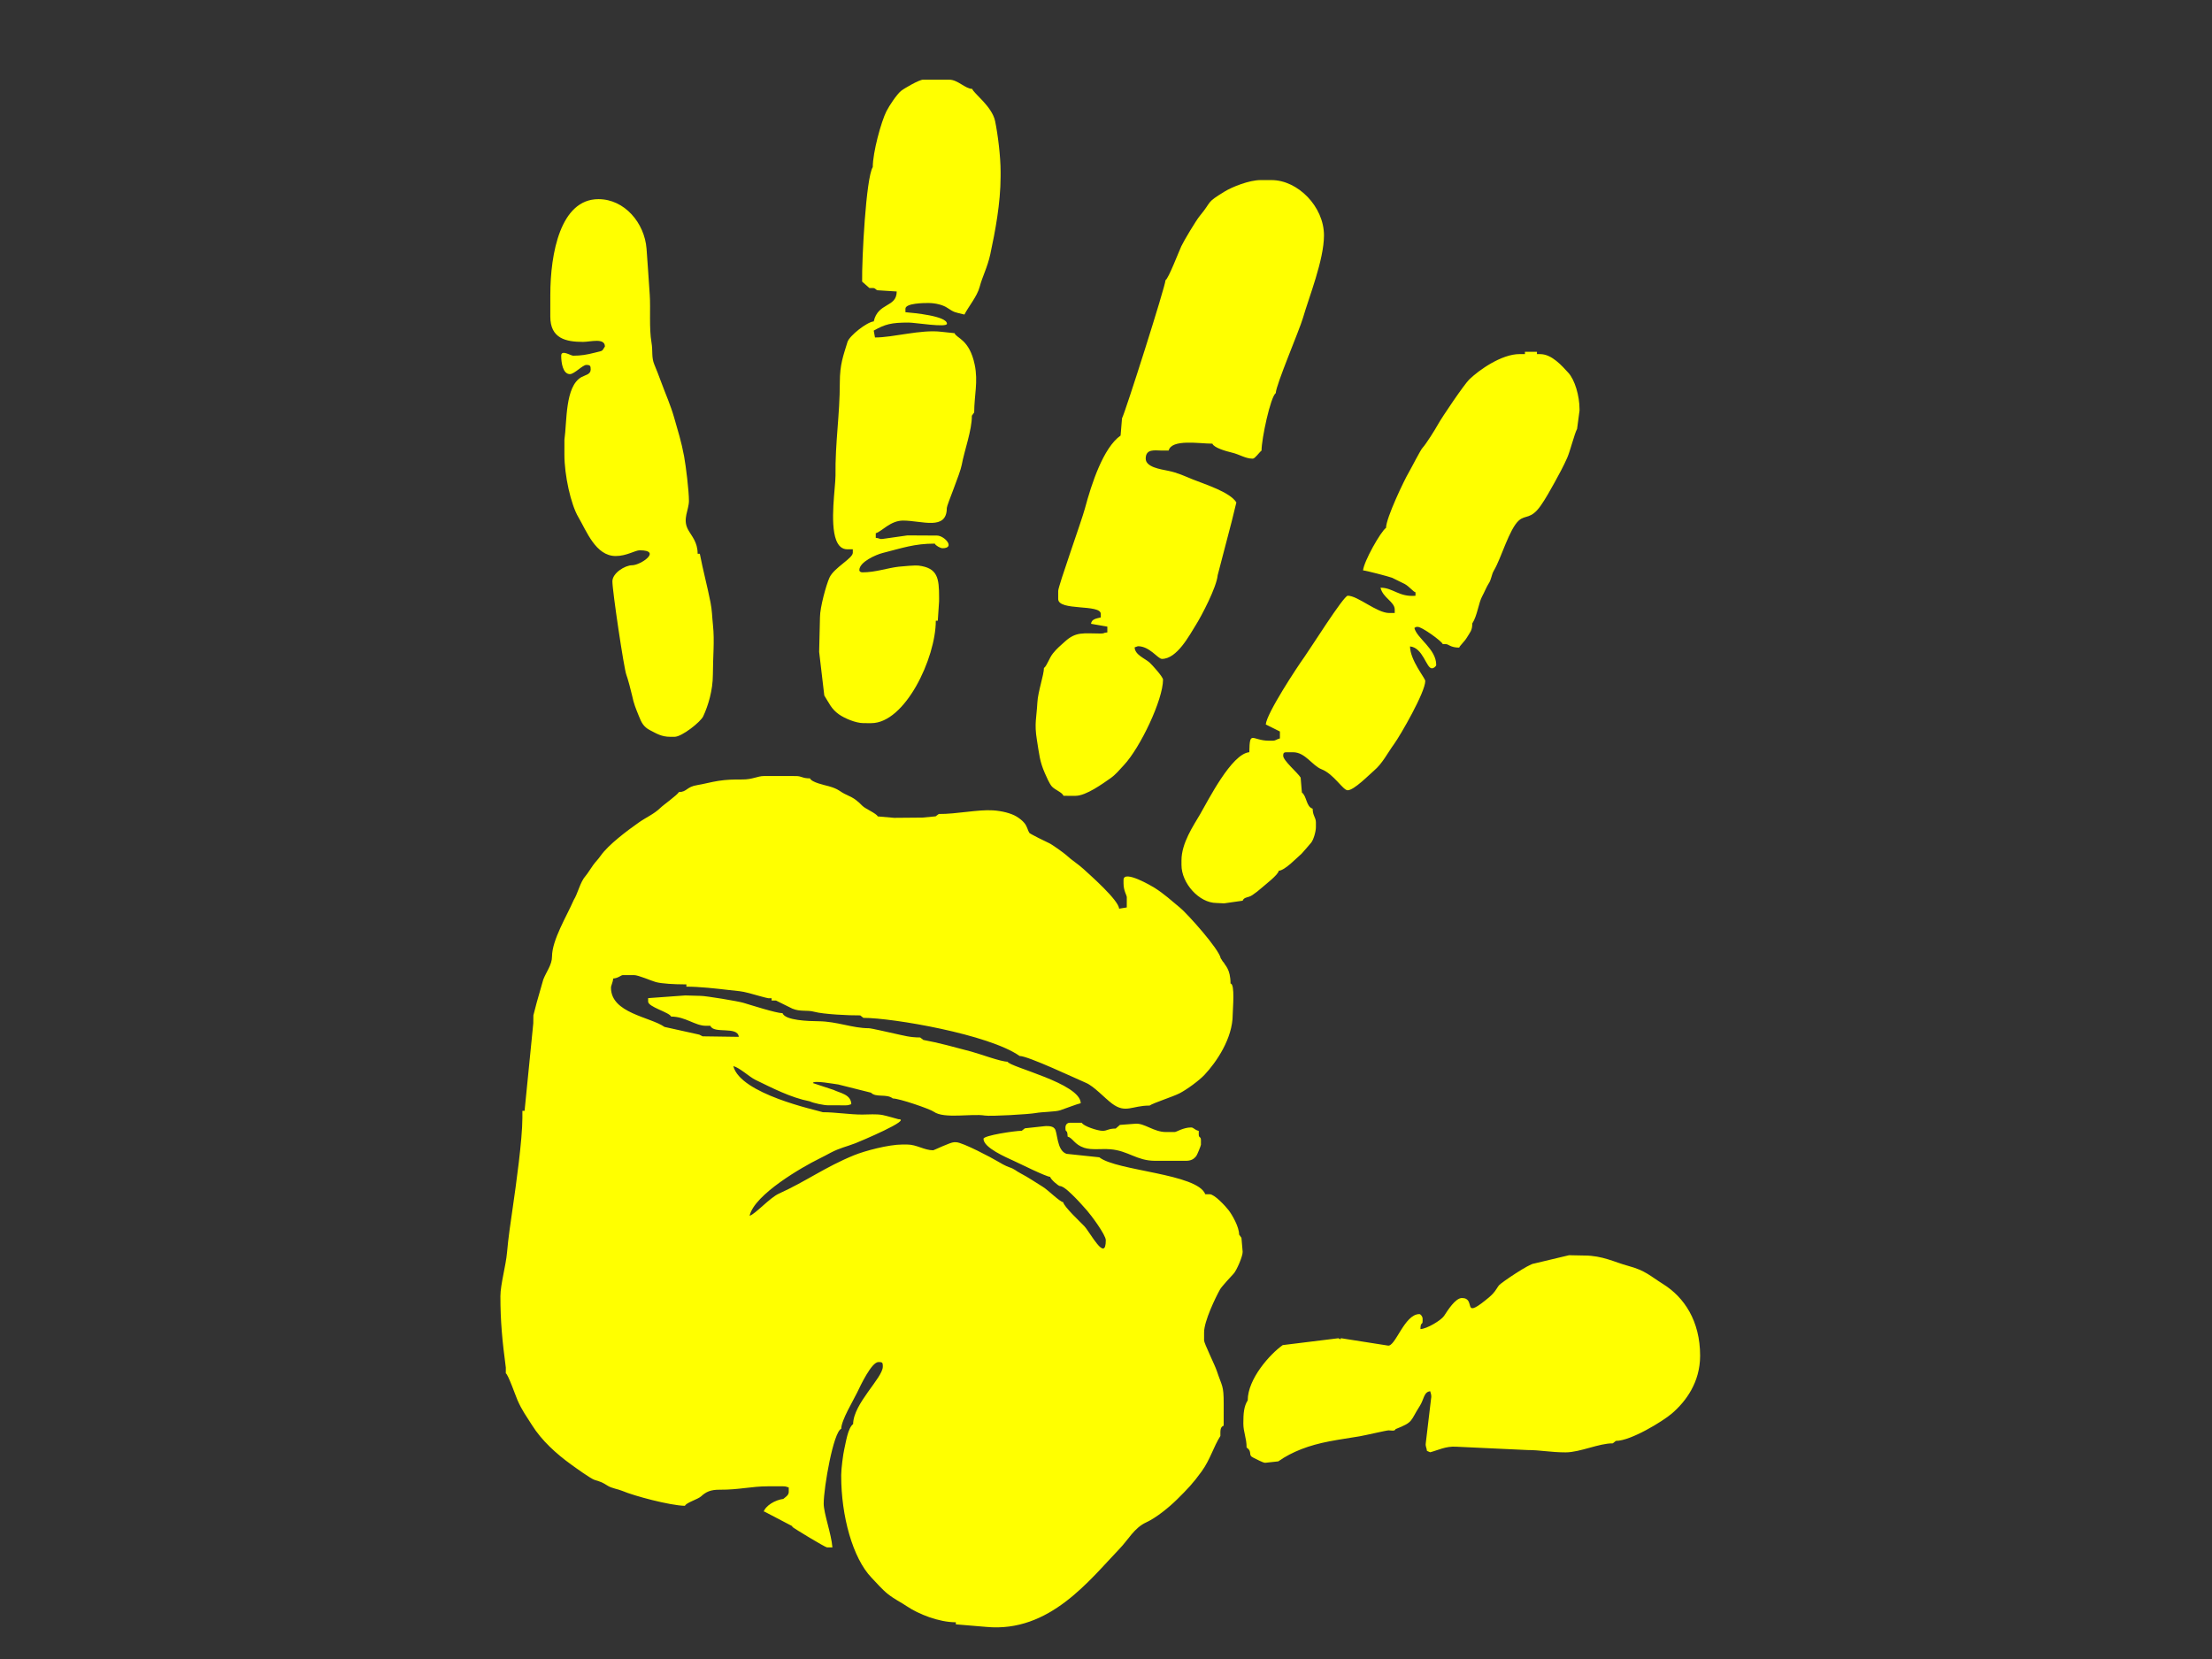 <?xml version="1.0"?><svg width="640" height="480" xmlns="http://www.w3.org/2000/svg">
 <rect width="100%" height="100%" fill="#333333" stroke="none"/>
 <title>blue Hand Print</title>
 <g>
  <title>Layer 1</title>
  <g transform="rotate(0.042 318.442,247.771) " id="        _x0020_1">
   <path fill="#ffff00" id="svg_1" d="m229.485,441.693c-0.065,0.024 -0.13,0.047 -0.195,0.071c0.642,0.588 9.646,5.996 10.117,5.996c0.527,0 1.054,0 1.581,0c-0.309,-3.913 -2.529,-9.859 -2.529,-12.657c0,-4.634 2.787,-20.784 5.058,-21.65c0,-2.48 3.477,-8.151 4.59,-10.486c0.952,-1.998 4.157,-8.832 6.159,-8.832c0.106,0 0.211,0 0.316,0c0.728,0 0.948,0.232 0.948,0.999c0,0.111 0,0.222 0,0.333c0,3.226 -8.528,10.702 -8.574,16.605c-1.553,1.218 -2.074,5.247 -2.561,7.302c-0.321,1.357 -0.878,5.65 -0.878,7.401c0,0.111 0,0.222 0,0.333c0,11.573 3.346,23.733 8.773,29.393c1.382,1.441 3.168,3.495 4.702,4.705c2.046,1.614 3.603,2.266 5.688,3.667c3.146,2.114 9.05,4.534 14.032,4.534c0.002,0.199 0.004,0.399 0.006,0.598c2.949,0.244 5.898,0.489 8.846,0.734c18.318,1.71 29.852,-13.634 38.543,-22.677c2.486,-2.587 4.197,-5.999 7.652,-7.593c2.952,-1.362 6.636,-4.387 8.893,-6.618c2.984,-2.949 4.633,-4.662 7.14,-8.132c2.505,-3.467 3.416,-7.108 5.426,-10.271c0,-1.566 -0.118,-2.544 0.949,-2.998c0,-2.109 0,-4.219 0,-6.328c0,-5.444 -0.468,-4.885 -2.014,-9.536c-0.564,-1.697 -3.677,-7.951 -3.677,-8.782c0,-0.777 0,-1.555 0,-2.332c0,-3.232 3.295,-10.083 4.621,-12.451c0.406,-0.726 3.271,-3.876 3.915,-4.535c0.805,-0.824 2.666,-5.054 2.609,-6.338c-0.117,-1.343 -0.234,-2.685 -0.351,-4.027c-0.226,-0.32 -0.452,-0.64 -0.678,-0.959c0,-2.247 -2.035,-5.747 -3.078,-7.083c-0.883,-1.133 -4.028,-4.575 -5.458,-4.575c-0.421,0 -0.843,0 -1.265,0c-2.295,-5.991 -25.605,-6.677 -30.666,-10.661c-3.161,-0.332 -6.323,-0.665 -9.484,-0.997c-2.936,-0.98 -2.532,-6.399 -3.478,-7.327c-0.651,-0.891 -2.643,-0.691 -2.846,-0.674c-1.909,0.208 -3.818,0.417 -5.728,0.625c-0.303,0.238 -0.607,0.476 -0.91,0.715c-1.928,0 -11.065,1.368 -11.065,2.331c0,2.601 6.612,5.376 8.793,6.391c1.614,0.751 9.37,4.575 10.491,4.601c0.203,0.801 2.433,2.665 2.845,2.665c1.133,0 3.424,2.372 4.409,3.349c1.17,1.161 2.248,2.425 3.423,3.721c1.05,1.159 5.446,7.02 5.446,8.584c0,6.59 -4.503,-2.255 -6.244,-4.08c-1.077,-1.128 -5.958,-5.684 -6.086,-6.912c-1.017,-0.117 -4.365,-3.501 -5.903,-4.439c-2.11,-1.286 -4.329,-2.814 -6.425,-3.889c-1.485,-0.761 -1.638,-1.236 -3.356,-1.794c-0.887,-0.288 -2.623,-1.25 -3.406,-1.74c-1.293,-0.807 -10.067,-5.458 -11.891,-5.458c-0.211,0 -0.421,0 -0.633,0c-1.025,0 -5.839,2.332 -6.007,2.332c-2.631,0 -4.754,-1.665 -7.587,-1.665c-0.421,0 -0.843,0 -1.265,0c-4.053,0 -10.983,1.854 -14.098,3.133c-8.403,3.45 -13.767,7.517 -21.7,11.112c-2.64,1.196 -6.819,5.944 -8.462,6.406c1.368,-6.184 15.473,-14.247 20.064,-16.499c1.534,-0.752 2.043,-1.064 3.384,-1.764c2.735,-1.427 4.289,-1.646 7.183,-2.758c1.069,-0.411 16.639,-6.958 12.365,-6.958c-0.046,0 -3.504,-1.008 -4.551,-1.201c-1.848,-0.34 -3.966,-0.138 -5.885,-0.128c-3.573,0.018 -7.593,-0.67 -11.378,-0.67c-2.015,-0.65 -23.871,-5.227 -25.924,-13.323c1.829,0.449 4.687,3.147 6.362,3.956c4.916,2.377 10.283,5.167 15.745,6.216c1.098,0.53 4.115,1.152 5.398,1.152c1.686,0 3.372,0 5.058,0c0.854,0 0.871,-0.159 1.58,-0.333c-0.06,-2.849 -3.294,-3.219 -5.12,-4.122c-2.003,-0.662 -4.007,-1.323 -6.011,-1.984c0.18,-0.87 6.291,0.289 7.341,0.406c0.935,0.197 8.394,2.137 9.481,2.37c1.469,1.497 4.499,0.232 6.323,1.665c1.911,0 10.706,3.017 11.853,3.833c2.996,2.13 10.96,0.462 14.77,1.093c1.701,0.282 12.838,-0.386 14.665,-0.728c1.957,-0.367 5.762,-0.351 7.134,-0.811c1.698,-0.569 4.557,-1.711 5.954,-2.054c-0.122,-5.759 -20.58,-10.419 -21.182,-11.99c-1.98,0 -8.1,-2.285 -10.507,-2.92c-4.878,-1.287 -9.371,-2.544 -13.874,-3.361c-0.303,-0.238 -0.607,-0.477 -0.911,-0.714c-3.018,0 -4.763,-0.554 -7.466,-1.127c-1.19,-0.253 -6.726,-1.537 -7.393,-1.537c-4.776,0 -9.146,-1.953 -14.534,-2.007c-2.985,-0.03 -9.632,-0.211 -10.441,-2.322c-1.837,0 -9.271,-2.391 -11.37,-3.009c-1.522,-0.448 -10.742,-1.987 -12.341,-1.987c-1.477,-0.04 -2.955,-0.081 -4.433,-0.121c-3.581,0.262 -7.161,0.525 -10.742,0.787c0,0.333 0,0.666 0,0.999c0,1.564 6.225,3.125 6.639,4.33c4.205,0 6.908,2.665 10.117,2.665c0.421,0 0.843,0 1.264,0c0.938,2.449 7.907,-0.016 8.218,3.187c-3.49,-0.047 -6.979,-0.094 -10.468,-0.141c-0.32,-0.163 -0.64,-0.326 -0.959,-0.489c-3.356,-0.741 -6.712,-1.483 -10.068,-2.224c-4.111,-2.901 -15.491,-3.951 -15.491,-11.325c0,-0.683 0.539,-1.477 0.632,-2.665c1.598,-0.14 2.212,-0.999 2.845,-0.999c1.054,0 2.108,0 3.161,0c1.336,0 4.946,1.635 6.314,2.008c1.795,0.489 5.58,0.657 7.913,0.657c0.316,0 0.633,0 0.949,0c0,0.222 0,0.444 0,0.666c3.811,0 8.738,0.552 12.353,0.974c2.652,0.31 3.422,0.259 5.794,0.891c0.994,0.265 5.174,1.466 5.564,1.466c0.316,0 0.633,0 0.949,0c0,0.222 0,0.444 0,0.666c0.421,0 0.843,0 1.264,0c0.102,0 3.994,2.028 4.737,2.337c2.362,0.98 4.195,0.321 6.397,0.921c2.554,0.696 9.994,1.073 13.246,1.024c0.304,0.238 0.607,0.476 0.911,0.715c8.535,0 36.39,4.768 45.208,10.992c2.474,0 16.203,6.491 19.192,7.758c2.374,1.007 5.405,4.394 7.576,6.007c3.938,2.926 5.706,0.557 10.853,0.557c1.098,-0.774 6.668,-2.531 8.649,-3.545c2.108,-1.078 5.679,-3.703 7.238,-5.365c3.397,-3.62 8.14,-10.523 8.14,-17.404c0,-1.505 0.714,-8.993 -0.633,-8.993c0,-4.255 -1.683,-5.337 -1.897,-5.996c-0.761,-0.836 -0.187,-0.255 -0.949,-1.332c-0.517,-2.71 -9.61,-12.82 -11.756,-14.593c-2.472,-2.042 -4.648,-4.042 -7.45,-5.807c-0.479,-0.302 -8.93,-5.335 -8.93,-2.249c0,0.333 0,0.666 0,0.999c0,2.157 0.948,3.443 0.948,3.997c-0.001,0.989 -0.003,1.979 -0.005,2.969c-0.736,0.121 -1.472,0.241 -2.208,0.362c-0.198,-2.508 -8.217,-9.541 -10.306,-11.458c-1.543,-1.417 -3.6,-2.702 -4.842,-3.892c-0.696,-0.666 -4.382,-3.291 -5.123,-3.596c-0.643,-0.264 -5.54,-2.686 -5.724,-2.963c-0.474,-0.716 -0.586,-1.809 -1.421,-2.833c-0.628,-0.771 -1.516,-1.422 -2.304,-1.902c-1.586,-0.967 -4.31,-1.624 -6.802,-1.78c-4.405,-0.275 -10.582,1.112 -15.681,1.064c-0.304,0.227 -0.609,0.455 -0.914,0.682c-1.263,0.122 -2.527,0.244 -3.79,0.366c-2.742,0.026 -5.484,0.052 -8.227,0.077c-1.578,-0.137 -3.157,-0.274 -4.735,-0.411c-0.324,-0.846 -3.563,-2.181 -4.399,-3.026c-1.494,-1.508 -2.425,-2.256 -4.556,-3.194c-2.203,-0.969 -2.105,-1.639 -5.212,-2.502c-1.152,-0.32 -4.983,-1.093 -5.433,-2.269c-2.309,0 -2.317,-0.666 -4.11,-0.666c-3.056,0 -6.112,0 -9.168,0c-1.973,0 -3.288,1.017 -6.322,1.001c-2.531,-0.014 -4.588,0.042 -6.888,0.404c-2.127,0.334 -4.347,0.95 -6.107,1.226c-3.211,0.504 -2.909,1.976 -5.342,2.033c-0.418,0.832 -4.399,3.645 -5.409,4.627c-1.782,1.734 -4.061,2.689 -6.162,4.166c-3.322,2.335 -8.82,6.446 -11.065,9.659c-0.839,1.2 -1.261,1.469 -2.168,2.711c-0.634,0.868 -1.628,2.5 -2.142,3.072c-1.624,1.806 -2.257,5.129 -3.459,7.014c-1.923,4.515 -6.267,11.524 -6.267,16.379c0,2.391 -1.686,4.441 -2.529,6.661c-0.632,2.221 -1.264,4.441 -1.897,6.662c-0.316,1.221 -0.632,2.442 -0.949,3.664c-0.01,0.776 -0.019,1.552 -0.029,2.328c-0.833,8.439 -1.667,16.878 -2.5,25.317c-0.211,0 -0.421,0 -0.632,0c0,0.666 0,1.332 0,1.998c0,6.388 -1.847,19.609 -2.778,26.051c-0.638,4.417 -1.278,8.72 -1.639,12.929c-0.326,3.8 -1.906,9.297 -1.906,12.647c0,7.282 0.559,13.008 1.58,20.65c0,0.555 0,1.11 0,1.665c0.659,0.28 2.879,6.61 3.383,7.761c1.328,3.036 2.641,4.729 4.205,7.228c2.788,4.456 7.083,8.334 11.325,11.384c1.156,0.831 5.675,4.114 6.826,4.466c2.036,0.624 2.136,0.666 3.779,1.681c1.232,0.761 2.971,0.949 4.266,1.501c3.31,1.411 13.639,4.179 18.065,4.283c0.352,-0.92 3.732,-1.875 4.672,-2.738c1.461,-1.341 2.775,-1.944 5.441,-1.929c5.553,0.033 9.109,-0.996 13.914,-0.996c1.476,0 2.951,0 4.426,0c0.854,0 0.872,0.159 1.581,0.333c0,0.444 0,0.888 0,1.332c0,0.939 -1.007,1.484 -1.56,1.979c-2.262,0.285 -5.261,1.918 -5.781,3.973c0.058,-0.125 0.116,-0.25 0.173,-0.374c2.771,1.448 5.541,2.896 8.311,4.344zm107.61,-360.647c0,1.659 -11.687,38.461 -12.554,39.977c-0.136,1.663 -0.272,3.325 -0.408,4.988c-5.004,3.53 -8.393,13.935 -10.308,21.116c-0.96,3.604 -7.712,22.439 -7.712,23.849c0,0.777 0,1.554 0,2.332c0,3.589 12.33,1.37 12.33,4.33c0,0.333 0,0.666 0,0.999c-1.337,0.328 -2.689,0.496 -2.823,1.852c1.573,0.271 3.147,0.541 4.72,0.812c0,0.555 0,1.11 0,1.666c-1.299,0.114 -0.706,0.333 -1.897,0.333c-5.027,0 -7.123,-0.645 -10.406,2.36c-1.339,1.226 -2.213,1.888 -3.423,3.388c-1.12,1.39 -1.747,3.633 -2.611,4.244c0,1.96 -1.738,6.876 -1.897,9.992c-0.222,4.363 -0.915,6.041 -0.13,10.795c0.73,4.416 0.797,6.138 2.288,9.58c0.482,1.112 1.337,3.054 2.025,3.862c0.855,1.005 3.061,1.743 3.404,2.742c1.159,0 2.318,0 3.478,0c3.05,0 7.948,-3.589 10.056,-5.06c1.578,-1.101 2.619,-2.434 3.938,-3.845c4.716,-5.04 11.297,-18.898 11.297,-24.736c0,-0.785 -3.141,-4.254 -3.871,-4.915c-1.313,-1.19 -4.303,-2.25 -4.349,-4.411c0.371,-0.103 0.862,-0.333 0.948,-0.333c3.427,0 5.754,3.664 6.955,3.664c4.377,0 7.918,-6.816 9.865,-9.925c1.559,-2.49 5.943,-10.822 6.241,-14.302c1.359,-5.221 2.718,-10.442 4.077,-15.663c0.438,-1.803 0.877,-3.605 1.316,-5.407c-1.921,-3.022 -8.932,-5.159 -12.652,-6.655c-2.313,-0.93 -4.271,-1.907 -7.128,-2.483c-2.293,-0.462 -6.46,-1.071 -6.46,-3.519c0,-2.909 2.71,-2.332 4.426,-2.332c0.738,0 1.475,0 2.213,0c0.864,-3.41 8.895,-1.998 12.646,-1.998c0.465,1.214 4.113,2.215 5.493,2.539c2.526,0.593 4.018,1.791 6.204,1.791c0.642,0 1.93,-1.909 2.529,-2.332c0,-3.39 2.563,-15.562 4.11,-16.654c0,-2.241 6.851,-18.287 7.839,-21.718c1.755,-6.097 6.071,-16.785 6.071,-23.913c0,-8.308 -7.569,-15.988 -15.175,-15.988c-1.054,0 -2.108,0 -3.161,0c-3.338,0 -8.272,1.998 -10.435,3.328c-5.575,3.428 -3.428,2.537 -7.191,7.079c-1.028,1.241 -4.559,7.128 -5.306,8.732c-0.716,1.539 -3.755,9.49 -4.572,9.838zm-84.726,-32.641c-1.962,3.086 -3.162,26.732 -3.05,33.129c0.7,0.614 1.401,1.228 2.101,1.843c0.316,0 0.632,0 0.949,0c0.709,0 0.694,0.264 1.266,0.642c1.896,0.119 3.792,0.238 5.689,0.357c0,4.701 -5.419,3.142 -6.639,8.66c-1.97,0.173 -7.055,4.165 -7.601,5.981c-1.177,3.916 -2.201,6.396 -2.199,11.672c0.003,9.576 -1.355,17.326 -1.23,26.978c-0.006,3.388 -1.679,13.685 0.194,18.622c0.624,1.646 1.643,2.696 3.249,2.696c0.527,0 1.054,0 1.58,0c0,0.333 0,0.666 0,0.999c0,1.63 -5.463,4.35 -6.751,7.21c-0.949,2.109 -2.734,8.609 -2.734,11.442c-0.078,3.341 -0.156,6.682 -0.234,10.023c0.499,4.208 0.999,8.417 1.499,12.626c1.406,2.213 2.027,3.911 4.278,5.485c1.501,1.05 4.759,2.509 7.103,2.509c0.738,0 1.475,0 2.213,0c9.792,0 18.652,-18.809 18.652,-29.643c0.192,-0.002 0.384,-0.003 0.576,-0.005c0.124,-1.886 0.248,-3.772 0.373,-5.657c0,-0.333 0,-0.666 0,-0.999c0,-5.712 -0.395,-8.618 -6.029,-9.305c-0.853,-0.104 -4.505,0.204 -5.647,0.334c-3.257,0.372 -6.742,1.643 -10.454,1.643c-0.518,0 -0.949,-0.199 -0.949,-0.666c0,-2.323 4.768,-4.438 6.703,-4.928c5.755,-1.459 9.195,-2.732 15.111,-2.732c0.215,0.562 1.662,1.332 2.213,1.332c3.884,0 0.586,-3.664 -1.581,-3.664c-2.847,-0.014 -5.694,-0.027 -8.542,-0.04c-2.422,0.346 -4.844,0.693 -7.265,1.039c-0.724,0.118 -0.854,-0.241 -1.897,-0.333c0,-0.444 0,-0.888 0,-1.332c1.768,-0.497 4.204,-3.664 7.904,-3.664c5.471,0 12.646,2.994 12.646,-3.664c0,-0.821 3.839,-9.901 4.304,-12.452c0.764,-4.19 2.967,-10.052 2.921,-14.234c0.226,-0.32 0.452,-0.639 0.678,-0.959c0,-4.928 1.175,-8.852 0.138,-13.802c-1.555,-7.423 -5.292,-7.617 -5.836,-9.116c-1.262,-0.133 -2.524,-0.265 -3.787,-0.398c-5.997,-0.733 -13.871,1.665 -19.237,1.654c-0.122,-0.662 -0.243,-1.325 -0.364,-1.987c3.348,-1.867 5.052,-2.332 10.117,-2.332c1.83,0 11.065,1.521 11.065,0.333c0,-2.252 -9.602,-3.12 -12.013,-3.331c0,-0.333 0,-0.666 0,-0.999c0,-1.629 5.402,-1.666 6.639,-1.666c1.995,0 4.17,0.539 5.376,1.331c2.27,1.491 2.106,1.276 5.057,2c1.135,-2.26 3.686,-5.268 4.402,-8.019c0.777,-2.985 2.248,-5.639 3.064,-9.429c1.408,-6.547 2.967,-14.801 2.967,-22.52c0,-0.444 0,-0.888 0,-1.333c0,-4.468 -0.809,-10.825 -1.593,-14.642c-0.884,-4.306 -6.316,-8.112 -6.627,-9.339c-2.061,-0.049 -4.187,-2.665 -6.639,-2.665c-2.529,0 -5.058,0 -7.587,0c-1.132,0 -5.518,2.55 -6.386,3.265c-1.253,1.034 -3.39,4.251 -4.216,5.883c-1.508,2.978 -3.941,11.853 -3.941,16.165zm188.737,53.958c-0.527,0 -1.054,0 -1.581,0c-5.165,0 -11.709,4.606 -14.523,7.348c-1.471,1.434 -7.829,10.813 -9.08,13.083c-0.786,1.427 -3.409,5.627 -4.404,6.683c-0.642,0.681 -3.255,5.888 -3.986,7.125c-1.344,2.275 -6.576,13.243 -6.576,16.054c-1.565,1.104 -6.437,9.76 -6.639,12.324c0.763,0.018 7.441,1.761 8.412,2.129c0.074,0.028 3.42,1.666 3.663,1.803c1.365,0.773 2.406,2.201 3.1,2.396c0,0.333 0,0.666 0,0.999c-4.77,0.418 -6.518,-2.332 -10.116,-2.332c0.65,2.938 4.11,4.056 4.11,6.328c0,0.333 0,0.666 0,0.999c-0.527,0 -1.054,0 -1.581,0c-3.605,0 -9.092,-4.996 -12.013,-4.996c-1.196,0 -11.013,15.634 -12.548,17.756c-2.054,2.84 -10.906,16.305 -11.143,19.51c1.363,0.679 2.727,1.358 4.09,2.037c0,0.666 0,1.332 0,1.998c-1.104,0.271 -1.065,0.666 -2.213,0.666c-0.316,0 -0.632,0 -0.948,0c-4.953,0 -5.583,-3.238 -5.69,3.331c-5.148,0.451 -11.908,13.99 -14.232,17.98c-1.886,3.24 -5.369,8.293 -5.369,13.328c0,0.444 0,0.888 0,1.333c0,5.293 5.124,10.992 10.117,10.992c0.743,0.035 1.485,0.069 2.228,0.105c1.786,-0.257 3.573,-0.514 5.359,-0.771c0.449,-1.172 1.565,-0.754 2.853,-1.657c1.054,-0.739 1.704,-1.217 2.721,-2.13c0.994,-0.892 4.74,-3.724 4.859,-4.873c1.875,-0.164 5.287,-3.834 6.646,-4.988c0.143,-0.122 2.317,-2.665 2.715,-3.135c0.666,-0.783 1.387,-3.17 1.387,-4.534c0,-0.444 0,-0.888 0,-1.332c0,-1.494 -0.903,-1.859 -0.948,-3.997c-1.883,-0.529 -1.68,-3.618 -3.112,-4.669c-0.122,-1.442 -0.244,-2.883 -0.366,-4.324c-0.952,-1.498 -5.058,-4.906 -5.058,-6.328c0,-0.768 0.22,-0.999 0.948,-0.999c0.632,0 1.264,0 1.897,0c3.576,0 5.532,3.863 8.283,4.93c3.509,1.361 6.187,6.062 7.524,6.062c1.861,0 6.23,-4.504 7.592,-5.657c2.477,-2.095 3.886,-5.027 5.884,-7.79c1.785,-2.468 8.969,-14.937 8.969,-18.195c0,-0.824 -4.339,-5.879 -4.426,-9.992c3.758,0.329 4.72,6.328 6.323,6.328c0.611,0 1.265,-0.594 1.265,-0.999c0,-4.608 -5.549,-7.605 -6.323,-10.658c0.386,-0.228 0.338,-0.333 0.949,-0.333c1.245,0 6.919,4.078 7.271,4.996c0.316,0 0.632,0 0.948,0c0.703,0 1.306,0.999 3.793,0.999c0.197,-0.572 1.591,-1.799 2.258,-2.95c0.873,-1.505 1.535,-1.955 1.535,-4.044c1.494,-2.351 1.789,-5.936 2.896,-7.94c0.509,-0.92 1.328,-2.86 1.756,-3.48c0.931,-1.347 0.813,-2.594 1.621,-3.954c2.068,-3.477 4.392,-11.942 7.174,-14.424c1.937,-1.728 3.472,-0.228 6.338,-4.314c1.318,-1.879 2.895,-4.675 4.025,-6.751c1.353,-2.487 2.498,-4.535 3.643,-7.153c0.847,-1.939 2.112,-7.039 2.823,-8.286c0.235,-1.772 0.471,-3.545 0.706,-5.317c0,-0.111 0,-0.222 0,-0.333c0,-3.953 -1.385,-8.572 -3.234,-10.582c-1.812,-1.969 -4.766,-5.405 -8.147,-5.405c-0.316,0 -0.632,0 -0.948,0c0,-0.222 0,-0.444 0,-0.666c-1.159,0 -2.319,0 -3.478,0c0,0.222 0,0.444 0,0.666zm2.845,263.127c-1.384,0.033 -9.243,5.338 -10.15,6.293c-0.312,0.329 -0.942,1.561 -1.784,2.451c-0.759,0.802 -1.389,1.294 -2.237,1.973c-6.738,5.396 -2.536,-0.725 -6.695,-0.725c-1.947,0 -4.154,3.643 -5.186,5.194c-0.819,1.232 -4.967,3.755 -6.827,3.799c0.048,-2.271 0.632,-1.04 0.632,-2.332c0,-0.222 0,-0.444 0,-0.666c0,-0.644 -0.564,-1.332 -0.948,-1.332c-4.352,0 -6.961,9.671 -9.137,9.103c-4.526,-0.707 -9.052,-1.414 -13.577,-2.121c-0.016,0.115 -0.033,0.231 -0.049,0.346c-0.222,-0.109 -0.444,-0.219 -0.666,-0.328c-5.363,0.664 -10.726,1.329 -16.089,1.994c-3.706,2.615 -10.117,9.798 -10.117,15.988c-1.112,1.75 -1.264,3.79 -1.264,6.662c0,2.592 0.948,4.194 0.948,6.994c1.859,1.311 0.244,2.142 1.953,2.939c0.814,0.379 2.759,1.47 3.431,1.476c1.261,-0.14 2.523,-0.279 3.785,-0.418c4.044,-2.853 8.913,-4.67 14.732,-5.795c2.767,-0.535 6.256,-1.048 8.729,-1.462c1.794,-0.3 7.795,-1.736 8.469,-1.736c0.631,0 1.799,0.33 2.002,-0.358c5.302,-2.112 4.103,-2.185 7.04,-6.77c1.159,-1.81 1.123,-4.035 2.971,-4.197c0.165,0.747 0.316,0.766 0.316,1.665c-0.016,0.108 -0.031,0.217 -0.047,0.326c-0.511,4.332 -1.023,8.665 -1.534,12.997c-0.147,1.051 0.225,1.186 0.339,2.27c0.308,0.132 0.617,0.263 0.926,0.395c2.112,-0.519 4.522,-1.834 7.585,-1.611c6.851,0.315 13.701,0.63 20.552,0.945c3.838,0 6.664,0.666 11.065,0.666c4.149,0 9.702,-2.665 13.632,-2.616c0.303,-0.238 0.607,-0.477 0.91,-0.715c4.299,0 13.542,-5.665 16.18,-7.934c4.082,-3.51 8.163,-9.044 8.163,-16.713c0,-10.113 -4.659,-16.945 -10.692,-20.711c-3.794,-2.367 -5.106,-3.929 -10.158,-5.286c-3.869,-1.039 -7.386,-2.981 -12.662,-2.981c-1.479,-0.029 -2.959,-0.057 -4.438,-0.086c-3.368,0.805 -6.736,1.611 -10.104,2.417zm-284.845,-280.114l0,6.328c0,6.386 4.56,7.327 9.484,7.327c2.111,0 6.323,-1.268 6.323,1.332c-1.006,1.521 -0.353,1.12 -3.026,1.808c-2.155,0.555 -3.94,0.857 -6.142,0.857c-0.726,0 -3.477,-1.847 -3.477,0c0,2.022 0.477,5.329 2.529,5.329c1.268,0 3.684,-2.665 4.742,-2.665c1.126,0 1.264,0.285 1.264,1.332c0,1.431 -1.594,1.594 -2.663,2.19c-4.809,2.681 -4.16,12.964 -4.924,18.127l0,4.33c0,5.92 1.861,14.368 4.043,18.056c2.38,4.022 5.016,11.254 10.815,11.254c3.15,0 5.651,-1.665 6.955,-1.665c6.562,0 0.268,4.33 -2.213,4.33c-2.018,0 -5.69,2.255 -5.69,4.663c0,2.793 3.376,25.344 4.059,27.032c0.378,0.933 1.426,4.862 1.647,5.925c0.544,2.607 1.076,3.743 1.951,5.939c0.753,1.889 1.347,3.2 3.297,4.187c1.819,0.921 3.248,1.882 5.801,1.882l1.264,0c2.112,0 7.529,-4.304 8.284,-5.927c1.447,-3.109 2.786,-7.55 2.789,-12.051c0.003,-5.208 0.511,-9.717 0.015,-14.354c-0.273,-2.545 -0.246,-4.192 -0.718,-6.571c-0.983,-4.955 -2.116,-9.009 -3.099,-14.055l-0.632,0c0,-3.441 -1.772,-5.115 -2.801,-7.041c-1.631,-3.053 0.272,-5.587 0.272,-8.281c0,-2.881 -0.879,-10.018 -1.403,-12.845c-0.801,-4.326 -1.79,-7.372 -2.902,-11.264c-1.024,-3.584 -2.512,-6.86 -3.786,-10.333c-0.681,-1.858 -1.31,-3.45 -1.938,-4.953c-0.919,-2.202 -0.387,-3.778 -0.846,-6.436c-0.723,-4.184 -0.231,-9.874 -0.509,-13.786c-0.348,-4.894 -0.616,-9.251 -0.937,-13.334c-0.586,-7.441 -6.365,-14.313 -13.919,-14.313c-11.013,0 -13.91,15.753 -13.91,27.645zm149.22,240.811l0,0.333c0,1.292 0.584,0.06 0.632,2.332c1.541,0.433 1.94,2.317 4.818,3.251c2.155,0.699 4.914,0.206 7.515,0.41c5.223,0.41 7.642,3.333 12.959,3.333l8.852,0c1.549,0 2.352,-0.463 3.092,-1.405c0.254,-0.324 1.334,-2.997 1.334,-3.258l0,-1.333c0,-1.157 -0.632,-0.508 -0.632,-1.665l0,-0.999c-1.275,-0.313 -1.474,-0.999 -2.213,-0.999c-2.262,0 -4.249,1.332 -4.742,1.332l-2.529,0c-3.566,0 -6.201,-2.612 -8.858,-2.398l-4.468,0.343l-1.216,1.056c-2.172,0 -2.437,0.666 -3.794,0.666c-1.438,0 -5.643,-1.383 -6.007,-2.332l-3.478,0c-0.74,0 -1.264,0.552 -1.264,1.332l0,-0zm-14.226,-32.641l0.005,0.959l2.84,0.373l1.265,0c5.359,0 6.561,-4.928 9.522,-4.99l-0.354,2.992l-0.081,1.339l0.397,5.322c1.244,1.957 3.614,9.326 6.007,9.326l0.948,0c0.728,0 0.949,-0.232 0.949,-0.999l0,-0.999c0,-6.106 -8.111,-11.362 -5.058,-17.653c0,-5.587 3.075,-8.267 3.161,-12.324c-0.323,0.249 -3.006,4.561 -3.706,5.422c-1.419,1.746 -2.886,3.127 -4.494,4.591c-2.344,2.135 -7.357,6.545 -11.401,6.64l0,0zm-37.305,-14.988l0.974,7.646l1.555,3.345c0.989,0.087 1.123,0.333 2.213,0.333c1.291,0 1.897,-2.214 1.897,-3.664l0,-4.33c0,-1.298 -1.558,-3.356 -1.593,-6.316c-0.032,-2.765 0.205,-5.371 -0.304,-7.674c-2.699,0.237 -5.237,7.122 -4.742,10.658zm-35.724,-12.989l-0.073,5.337l0.389,4.322c1.643,1.159 0.342,1.269 2.845,2.665c1.891,-0.464 2.529,-0.887 2.529,-3.331l0,-2.332c0,-1.597 -1.08,-4.753 -1.203,-6.398c-0.127,-1.683 0.887,-4.036 0.887,-6.591c1.701,-0.723 0.147,-3.528 -3.097,0.401c-0.683,0.827 -2.278,4.394 -2.278,5.927z" class="fil0"/>
  </g>
 </g>
</svg>
